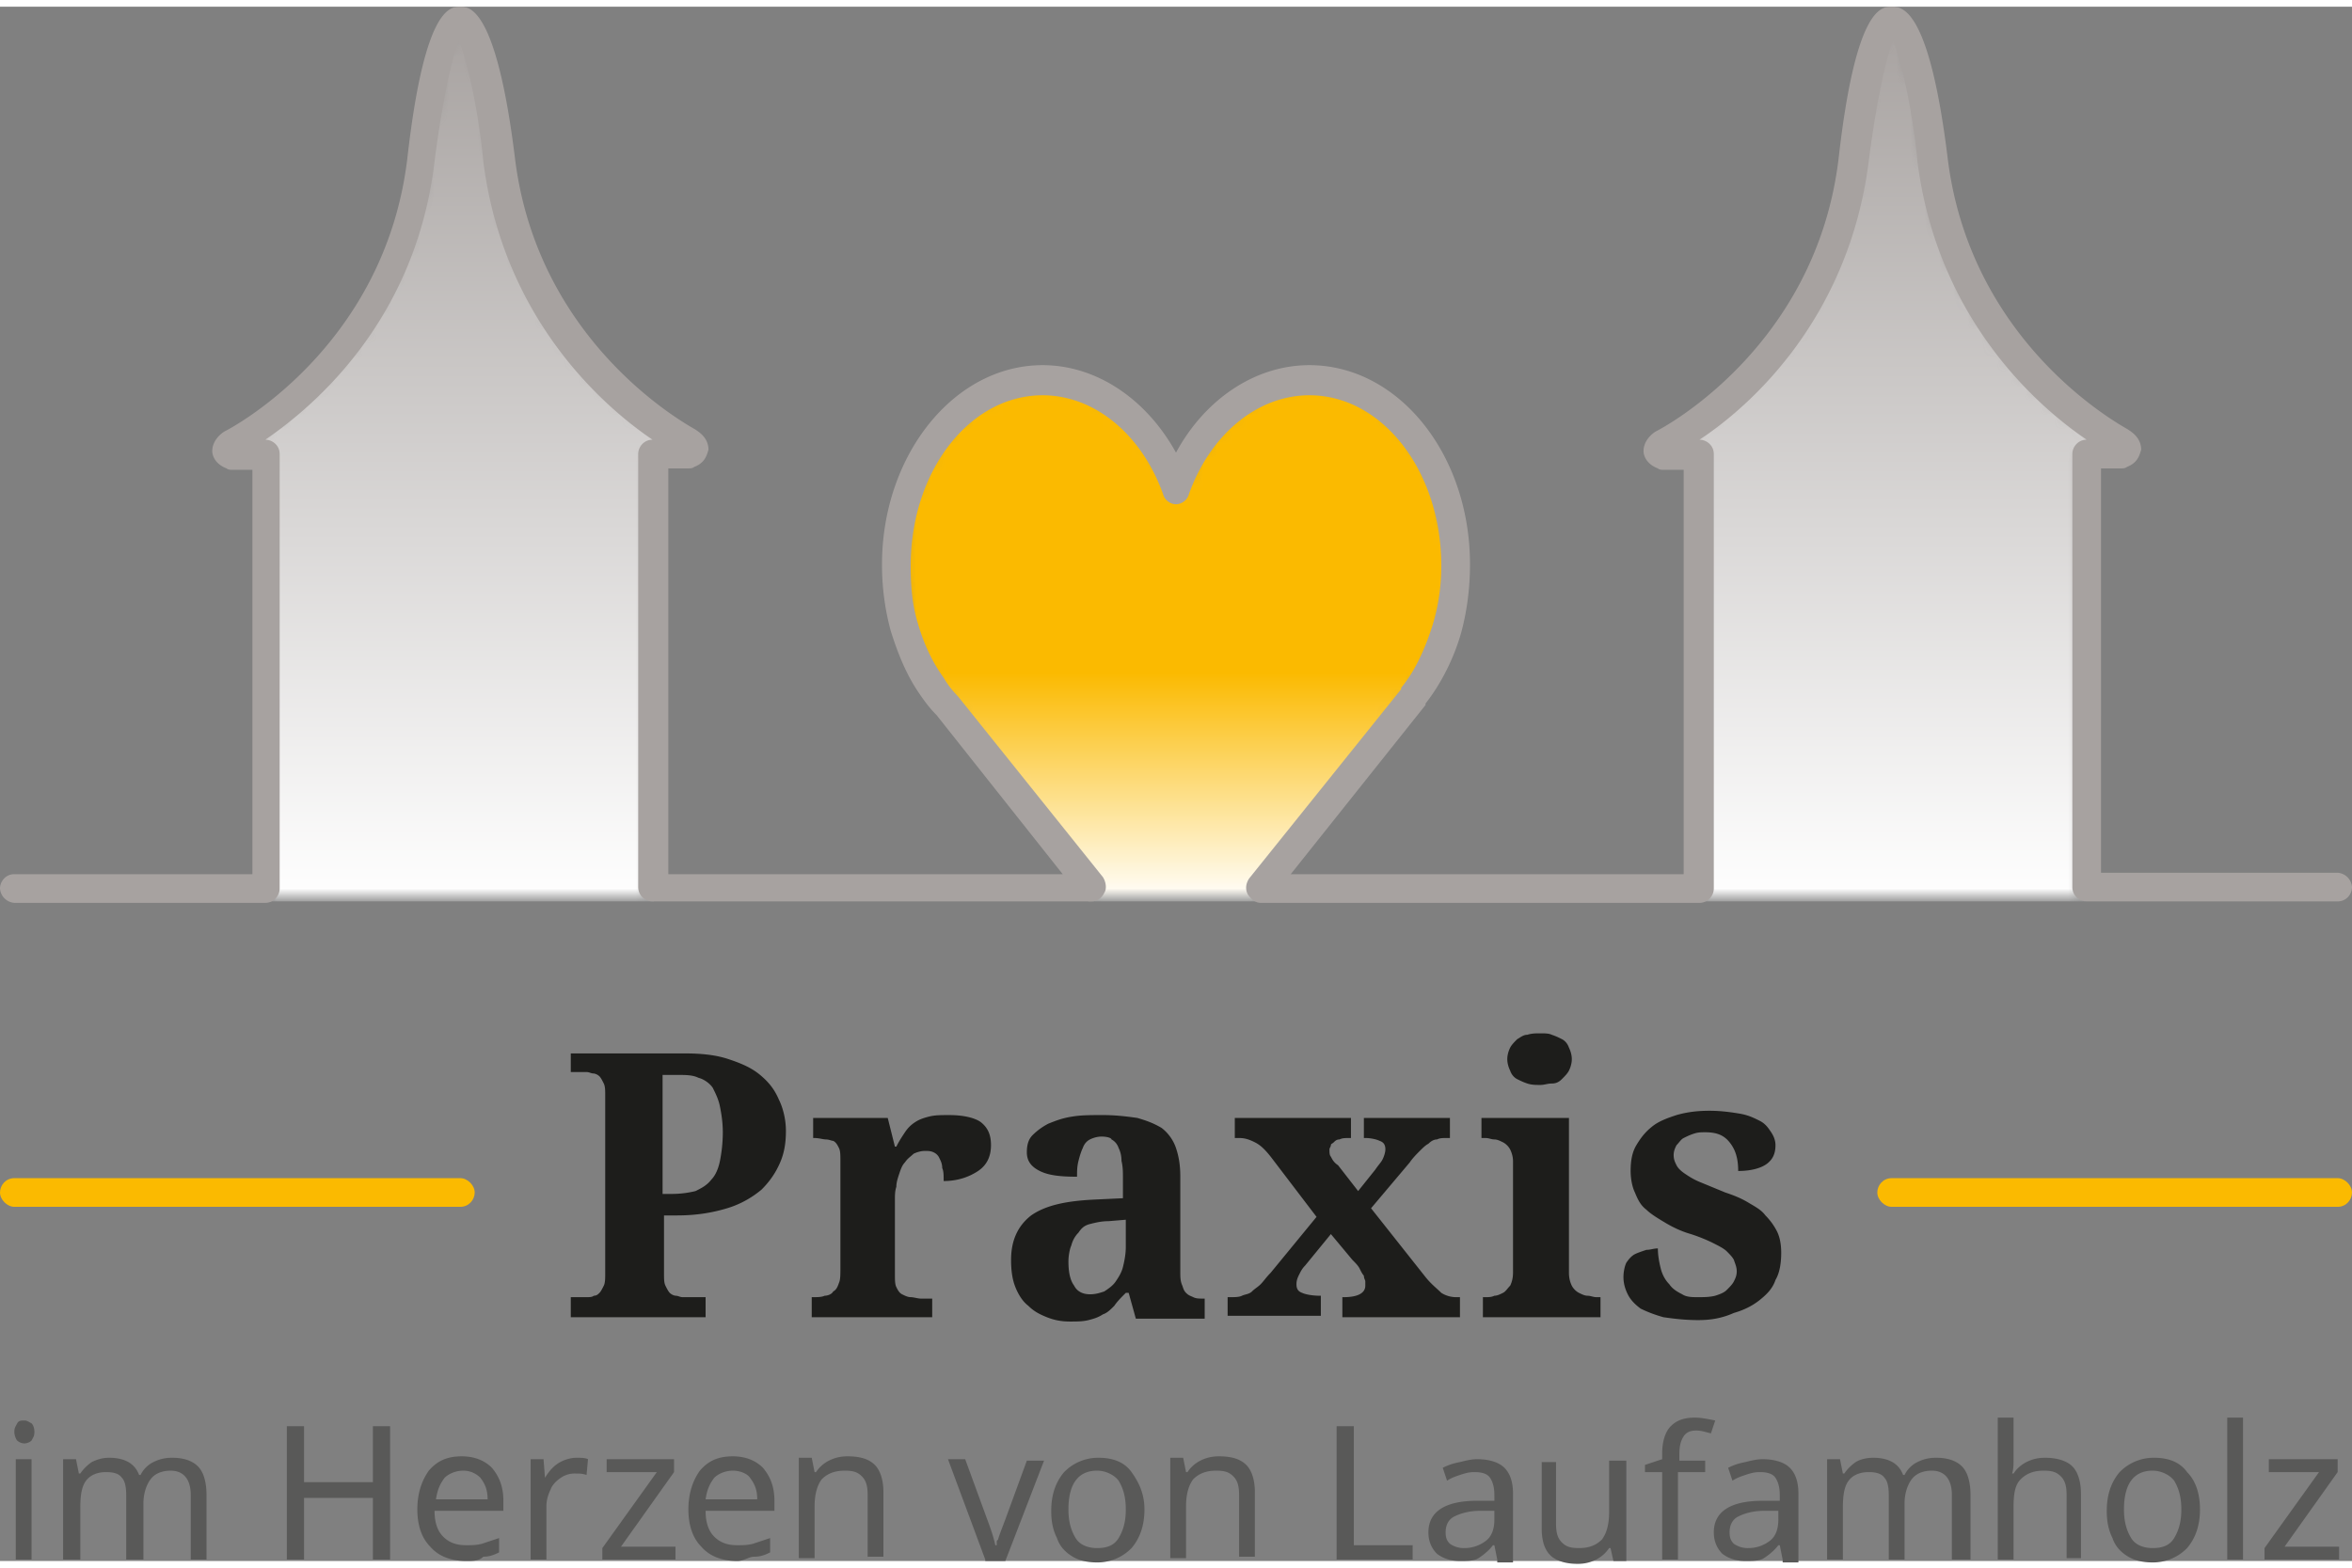 <?xml version="1.0" encoding="UTF-8"?> <svg xmlns="http://www.w3.org/2000/svg" xmlns:xlink="http://www.w3.org/1999/xlink" xmlns:v="https://vecta.io/nano" width="165" height="110" viewBox="0 0 164 108.4"><rect x="0" y="0" width="164" height="108.4" fill="#808080" stroke="none"/><defs><filter id="A" filterUnits="userSpaceOnUse" x="15.8" y="1" width="32.5" height="61.4"><feColorMatrix values="1 0 0 0 0 0 1 0 0 0 0 0 1 0 0 0 0 0 1 0"></feColorMatrix></filter><path id="B" d="M60.5 108.3v-4.5c0-.6-.1-1-.4-1.3s-.6-.4-1.2-.4c-.7 0-1.2.2-1.6.6-.3.4-.5 1-.5 1.9v3.6h-1.1v-7h.9l.2 1h.1a2.36 2.36 0 0 1 .9-.8c.4-.2.8-.3 1.3-.3.9 0 1.5.2 1.9.6s.6 1.1.6 1.9v4.5h-1.1z"></path></defs><mask maskUnits="userSpaceOnUse" x="15.8" y="1" width="32.5" height="61.4" id="C"><g filter="url(#A)"><linearGradient id="D" gradientUnits="userSpaceOnUse" x1="32.058" y1="1.007" x2="32.058" y2="62.449"><stop offset="0" stop-color="#fff"></stop><stop offset="1" stop-color="#1d1d1b"></stop></linearGradient><path d="M18.6 62.4V31.2h-2.4c-.8-.3 0-.7 0-.7s11.4-5.7 13.2-19.8c0 0 1.1-9.7 2.7-9.7s2.7 9.7 2.7 9.7C36.5 24.8 48 30.5 48 30.5s.8.4 0 .7h-2.4v31.2h-27z" fill="url(#D)"></path></g></mask><linearGradient id="E" gradientUnits="userSpaceOnUse" x1="32.058" y1="62.449" x2="32.058" y2="1.007"><stop offset="0" stop-color="#fff"></stop><stop offset="1" stop-color="#a7a2a0"></stop></linearGradient><path d="M45.6 62.4V31.2H48c.8-.3 0-.7 0-.7s-11.4-5.7-13.2-19.8c0 0-1.1-9.7-2.7-9.7s-2.7 9.7-2.7 9.7c-1.7 14.1-13.2 19.8-13.2 19.8s-.8.4 0 .7h2.4v31.2h27z" mask="url(#C)" fill="url(#E)"></path><defs><filter id="F" filterUnits="userSpaceOnUse" x="115.7" y="1" width="32.5" height="61.4"><feColorMatrix values="1 0 0 0 0 0 1 0 0 0 0 0 1 0 0 0 0 0 1 0"></feColorMatrix></filter></defs><mask maskUnits="userSpaceOnUse" x="115.7" y="1" width="32.5" height="61.4" id="G"><g filter="url(#F)"><linearGradient id="H" gradientUnits="userSpaceOnUse" x1="131.942" y1="1.007" x2="131.942" y2="62.449"><stop offset="0" stop-color="#fff"></stop><stop offset="1" stop-color="#1d1d1b"></stop></linearGradient><path d="M118.4 62.4V31.2H116c-.8-.3 0-.7 0-.7s11.4-5.7 13.2-19.8c0 0 1.1-9.7 2.7-9.7s2.7 9.7 2.7 9.7c1.7 14.1 13.2 19.8 13.2 19.8s.8.4 0 .7h-2.4v31.2h-27z" fill="url(#H)"></path></g></mask><linearGradient id="I" gradientUnits="userSpaceOnUse" x1="131.942" y1="62.449" x2="131.942" y2="1.007"><stop offset="0" stop-color="#fff"></stop><stop offset="1" stop-color="#a7a2a0"></stop></linearGradient><path d="M145.4 62.4V31.2h2.4c.8-.3 0-.7 0-.7s-11.4-5.7-13.2-19.8c0 0-1.1-9.7-2.7-9.7s-2.7 9.7-2.7 9.7C127.5 24.8 116 30.5 116 30.5s-.8.4 0 .7h2.4v31.2h27z" mask="url(#G)" fill="url(#I)"></path><mask maskUnits="userSpaceOnUse" x="62.4" y="26" width="39.1" height="36.4" id="J"></mask><g mask="url(#J)"><path d="M64.9 47.4c.4.5.7 1 1.1 1.4l10.9 13.6h10.2L98.6 48h0c1-1.3 1.9-2.9 2.4-4.7.4-1.4.6-2.8.6-4.4 0-7.1-4.6-12.9-10.2-12.9-4.1 0-7.7 3.1-9.3 7.6-1.6-4.5-5.2-7.6-9.3-7.6-5.6 0-10.2 5.8-10.2 12.9a15.4 15.4 0 0 0 .6 4.3c.2 1.6.9 3 1.7 4.2z" fill="#fbba00"></path></g><defs><filter id="K" filterUnits="userSpaceOnUse" x="62.4" y="26" width="39.1" height="36.4"><feColorMatrix values="1 0 0 0 0 0 1 0 0 0 0 0 1 0 0 0 0 0 1 0"></feColorMatrix></filter></defs><mask maskUnits="userSpaceOnUse" x="62.4" y="26" width="39.1" height="36.4" id="L"><g filter="url(#K)"><linearGradient id="M" gradientUnits="userSpaceOnUse" x1="82" y1="26.01" x2="82" y2="62.449"><stop offset="0" stop-color="#fff"></stop><stop offset="1" stop-color="#1d1d1b"></stop></linearGradient><path d="M64.9 47.4c.4.5.7 1 1.1 1.4l9.9 13.6h12.2L98.6 48h0c1-1.3 1.9-2.9 2.4-4.7.4-1.4.6-2.8.6-4.4 0-7.1-4.6-12.9-10.2-12.9-4.1 0-7.7 3.1-9.3 7.6-1.6-4.5-5.2-7.6-9.3-7.6-5.6 0-10.2 5.8-10.2 12.9a15.4 15.4 0 0 0 .6 4.3c.2 1.6.9 3 1.7 4.2z" fill="url(#M)"></path></g></mask><g mask="url(#L)"><linearGradient id="N" gradientUnits="userSpaceOnUse" x1="82" y1="62.449" x2="82" y2="26.01"><stop offset="0" stop-color="#fff"></stop><stop offset=".439" stop-color="#fbba00"></stop></linearGradient><path d="M64.9 47.4c.4.5.7 1 1.1 1.4l9.9 13.6h12.2L98.6 48h0c1-1.3 1.9-2.9 2.4-4.7.4-1.4.6-2.8.6-4.4 0-7.1-4.6-12.9-10.2-12.9-4.1 0-7.7 3.1-9.3 7.6-1.6-4.5-5.2-7.6-9.3-7.6-5.6 0-10.2 5.8-10.2 12.9a15.4 15.4 0 0 0 .6 4.3c.2 1.6.9 3 1.7 4.2z" fill="url(#N)"></path></g><path d="M163 60.4h-16.5V32.2h1.4c.1 0 .3 0 .4-.1.8-.3.9-.9 1-1.2 0-.8-.6-1.2-.9-1.4-.1-.1-11-5.7-12.6-19C134.5 0 132.6 0 131.9 0s-2.5 0-3.7 10.6c-1.6 13.3-12.5 18.9-12.7 19s-.9.6-.9 1.4c0 .3.2.9 1 1.2.1.1.3.1.4.1h1.4v28.2H90l9.4-11.8v-.1c1.1-1.4 2-3.2 2.5-5 .4-1.5.6-3.1.6-4.7 0-7.7-5-13.9-11.2-13.9-3.8 0-7.3 2.4-9.3 6.1-2.1-3.8-5.6-6.1-9.3-6.1-6.2 0-11.2 6.3-11.2 13.9a17.59 17.59 0 0 0 .6 4.6c.5 1.6 1.1 3.1 2 4.4.4.6.8 1.1 1.2 1.5l8.8 11.1H46.6V32.2H48c.1 0 .3 0 .4-.1.8-.3.9-.9 1-1.2 0-.8-.6-1.2-.9-1.4-.1-.1-11-5.7-12.6-19C34.6 0 32.7 0 32.1 0c-.7 0-2.5 0-3.7 10.6-1.6 13.3-12.5 18.9-12.7 19s-.9.6-.9 1.4c0 .3.2.9 1 1.2.1.1.3.1.4.1h1.4v28.2H1c-.6 0-1 .5-1 1a1.08 1.08 0 0 0 1 1h17.5c.6 0 1-.5 1-1V31.2c0-.6-.5-1-1-1h0C22 27.8 29 21.8 30.3 10.8c.4-3.2 1.1-7 1.7-8.4.6 1.4 1.4 5.1 1.7 8.4 1.4 11 8.4 17.1 11.8 19.4h0c-.6 0-1 .5-1 1v30.2c0 .6.5 1 1 1h30.6c.4 0 .7-.2.9-.6.2-.3.1-.8-.1-1.1L66.8 48.1a6.42 6.42 0 0 1-1-1.3c-.8-1.1-1.4-2.4-1.8-3.8-.4-1.3-.5-2.6-.5-4 0-6.6 4.1-11.9 9.2-11.9 3.6 0 6.9 2.7 8.4 6.9.1.4.5.7.9.7s.8-.3.9-.7c1.5-4.2 4.8-6.9 8.4-6.9 5.1 0 9.2 5.3 9.2 11.9 0 1.4-.2 2.8-.6 4.1-.5 1.6-1.2 3.2-2.2 4.4v.1L87.1 60.8c-.2.3-.3.7-.1 1.1.2.3.5.6.9.6h30.6c.6 0 1-.5 1-1V31.2c0-.6-.5-1-1-1h0c3.5-2.3 10.4-8.4 11.8-19.4.4-3.2 1.1-7 1.7-8.4.6 1.4 1.4 5.1 1.7 8.4 1.4 11 8.4 17.1 11.8 19.4h0c-.6 0-1 .5-1 1v30.2c0 .6.5 1 1 1H163c.6 0 1-.5 1-1a1.08 1.08 0 0 0-1-1z" fill="#a7a2a0"></path><path d="M32.1,81.7H1c-0.6,0-1,0.5-1,1s0.5,1,1,1h31.1c0.6,0,1-0.5,1-1S32.6,81.7,32.1,81.7z M163,81.7h-31.1 c-0.6,0-1,0.5-1,1s0.5,1,1,1H163c0.6,0,1-0.5,1-1S163.5,81.7,163,81.7z" fill="#fbba00"></path><path d="M54.8 78.4c0 .8-.1 1.5-.4 2.2s-.7 1.3-1.3 1.9c-.6.5-1.4 1-2.4 1.3s-2.1.5-3.5.5h-.9v4.1c0 .3 0 .6.1.8s.2.4.3.5a.76.76 0 0 0 .4.2c.2 0 .3.1.5.1h1.6v1.4h-9.4V90h1.1c.2 0 .4 0 .5-.1.2 0 .3-.1.4-.2s.2-.3.3-.5.1-.5.1-.9V75.9c0-.3 0-.6-.1-.8s-.2-.4-.3-.5a.76.76 0 0 0-.4-.2c-.2 0-.3-.1-.5-.1h-1.1V73h7.9c1.2 0 2.2.1 3.1.4s1.6.6 2.2 1.1 1 1 1.3 1.7c.3.6.5 1.4.5 2.2zm-8.5 4.4h.6a6.96 6.96 0 0 0 1.6-.2c.4-.2.8-.4 1.1-.8.3-.3.5-.8.6-1.3s.2-1.2.2-2c0-.7-.1-1.3-.2-1.8s-.3-.9-.5-1.3c-.2-.3-.6-.6-1-.7-.4-.2-.9-.2-1.5-.2h-1v8.3zm18.9 8.6h-8.6V90h.1c.3 0 .6 0 .8-.1.2 0 .5-.1.6-.3.2-.1.3-.3.4-.6.1-.2.1-.6.1-1v-7.5c0-.4 0-.7-.1-.9s-.2-.4-.4-.5c-.1 0-.3-.1-.5-.1s-.5-.1-.8-.1h-.1v-1.4h5.2l.5 2h.1c.2-.4.4-.7.6-1s.4-.5.7-.7.6-.3 1-.4.8-.1 1.4-.1c1 0 1.8.2 2.2.5.5.4.7.9.7 1.6 0 .8-.3 1.4-.9 1.8s-1.4.7-2.4.7c0-.4 0-.7-.1-.9 0-.3-.1-.5-.2-.7a.78.78 0 0 0-.4-.4c-.2-.1-.4-.1-.6-.1-.3 0-.6.1-.8.2-.2.2-.4.3-.6.6-.2.2-.3.5-.4.8s-.2.6-.2.9c-.1.3-.1.6-.1.9v.7 4.5c0 .4 0 .7.1.9s.2.4.4.5.4.2.6.2.5.1.7.1h.8v1.3zm11.6-12.6c-.3 0-.6.1-.8.2s-.4.3-.5.6c-.1.2-.2.5-.3.9s-.1.7-.1 1.1c-1.2 0-2-.1-2.6-.4s-.9-.7-.9-1.3c0-.5.1-.9.4-1.2a4.44 4.44 0 0 1 1.1-.8c.5-.2 1-.4 1.7-.5.6-.1 1.3-.1 2.1-.1.9 0 1.7.1 2.4.2.7.2 1.2.4 1.7.7a2.98 2.98 0 0 1 1 1.4c.2.6.3 1.2.3 2v6.6c0 .4 0 .6.1.9.1.2.1.4.3.6s.3.2.5.3.4.1.7.1h.1v1.4h-4.8l-.5-1.8h-.2c-.3.3-.6.6-.8.9-.3.3-.5.5-.8.6-.3.2-.6.3-1 .4s-.8.1-1.3.1c-.6 0-1.1-.1-1.6-.3s-.9-.4-1.3-.8c-.4-.3-.7-.8-.9-1.3s-.3-1.1-.3-1.9c0-1.4.5-2.4 1.4-3.1 1-.7 2.4-1 4.3-1.1l2.1-.1v-1.4c0-.4 0-.8-.1-1.2 0-.4-.1-.7-.2-.9-.1-.3-.3-.5-.5-.6 0-.1-.3-.2-.7-.2zm-2.3 8.7c0 .7.1 1.3.4 1.7.2.4.6.6 1.1.6.4 0 .7-.1 1-.2.3-.2.6-.4.8-.7s.4-.6.5-1 .2-.9.2-1.4v-1.9l-1.2.1c-.5 0-.9.1-1.3.2s-.6.3-.8.6c-.2.2-.4.5-.5.9-.1.2-.2.7-.2 1.1zm22.1-7.8c0-.3-.1-.5-.4-.6-.2-.1-.6-.2-1-.2h-.1v-1.4h6v1.4h-.2c-.3 0-.5 0-.7.1-.2 0-.4.1-.6.3-.2.1-.4.3-.6.5s-.5.5-.7.8l-2.7 3.2 3.8 4.8c.4.5.8.8 1.1 1.1a1.93 1.93 0 0 0 1 .3h.3v1.4h-8.2V90h.1c1 0 1.5-.3 1.5-.8v-.3c0-.1-.1-.2-.1-.4-.1-.1-.2-.3-.3-.5s-.3-.4-.5-.6l-1.5-1.8-1.8 2.2c-.2.2-.3.4-.4.6s-.2.4-.2.7.1.5.4.6c.2.1.7.2 1.2.2h.1v1.4h-6.5V90h.2c.3 0 .6 0 .8-.1s.5-.1.7-.3.4-.3.6-.5.4-.5.7-.8l3.2-3.9-3.2-4.2c-.4-.5-.7-.8-1.1-1s-.7-.3-1.1-.3h-.3v-1.4h8.1v1.4h-.1c-.3 0-.5 0-.7.1-.2 0-.3.1-.4.2s-.2.1-.2.2-.1.2-.1.3c0 .2 0 .4.1.5.1.2.2.4.5.6l1.4 1.8 1.2-1.5c.2-.3.4-.5.5-.7s.2-.5.2-.7zm7 10.3c.2 0 .4 0 .6-.1.2 0 .4-.1.6-.2s.3-.3.5-.5c.1-.2.2-.5.2-.9v-7.8c0-.3-.1-.6-.2-.8s-.3-.4-.5-.5-.4-.2-.6-.2-.4-.1-.6-.1h-.3v-1.4h6.1v10.8c0 .4.1.7.2.9s.3.4.5.5.4.2.6.2.4.1.6.1h.3v1.4h-8.2V90h.2zm1.5-16.6c0-.3.1-.6.2-.8s.3-.4.5-.6c.2-.1.4-.3.7-.3.3-.1.6-.1.9-.1s.6 0 .8.1c.3.1.5.2.7.3s.4.3.5.6c.1.2.2.5.2.8s-.1.6-.2.8-.3.4-.5.6-.4.3-.7.3-.5.1-.8.1-.6 0-.9-.1-.5-.2-.7-.3-.4-.3-.5-.6c-.1-.2-.2-.5-.2-.8zm13.3 18.2c-.9 0-1.7-.1-2.4-.2a9.12 9.12 0 0 1-1.6-.6c-.4-.3-.7-.6-.9-1s-.3-.8-.3-1.2.1-.8.2-1c.2-.3.4-.5.6-.6s.5-.2.8-.3c.3 0 .5-.1.8-.1 0 .5.1 1 .2 1.4s.3.8.6 1.1c.2.3.5.5.9.7.3.2.7.2 1.1.2s.8 0 1.2-.1c.3-.1.6-.2.8-.4s.4-.4.5-.6.2-.4.2-.7-.1-.5-.2-.8c-.1-.2-.3-.4-.5-.6s-.6-.4-1-.6a11.64 11.64 0 0 0-1.5-.6c-.7-.2-1.3-.5-1.8-.8s-1-.6-1.3-.9c-.4-.3-.6-.7-.8-1.2-.2-.4-.3-1-.3-1.5 0-.7.1-1.3.4-1.8s.6-.9 1.1-1.3 1.1-.6 1.7-.8c.7-.2 1.4-.3 2.3-.3.8 0 1.5.1 2.1.2s1 .3 1.4.5.6.5.8.8.3.6.3.9c0 .6-.2 1-.6 1.3s-1.1.5-2 .5c0-.9-.2-1.5-.6-2s-.9-.7-1.7-.7c-.3 0-.5 0-.8.1s-.5.2-.7.3-.3.3-.5.5c-.1.2-.2.4-.2.7s.1.5.2.7.3.4.6.6.6.4 1.1.6l1.7.7c.6.2 1.1.4 1.6.7s.9.5 1.2.9a4.44 4.44 0 0 1 .8 1.1c.2.4.3.9.3 1.5 0 .7-.1 1.4-.4 1.9-.2.6-.6 1-1.1 1.4s-1.1.7-1.8.9c-.9.4-1.7.5-2.5.5z" fill="#1d1d1b"></path><g fill="#595958"><path d="M1 99.4c0-.3.1-.4.2-.6s.3-.2.5-.2.3.1.5.2c.1.1.2.3.2.6s-.1.4-.2.6c-.1.1-.3.2-.5.2s-.4-.1-.5-.2-.2-.4-.2-.6zm1.2 8.9H1.1v-7h1.1v7zm11.1 0v-4.5c0-1.1-.5-1.7-1.4-1.7-.6 0-1.1.2-1.4.6s-.5 1-.5 1.7v3.9H8.8v-4.5c0-.6-.1-1-.3-1.2-.2-.3-.6-.4-1.1-.4-.6 0-1.1.2-1.4.6s-.4 1-.4 1.9v3.6H4.4v-7h.9l.2 1h.1c.2-.3.5-.6.8-.8.4-.2.8-.3 1.2-.3 1.1 0 1.8.4 2.1 1.2h.1a1.96 1.96 0 0 1 .9-.9c.4-.2.8-.3 1.3-.3.8 0 1.4.2 1.8.6s.6 1.1.6 2v4.5h-1.1zm13.9 0H26V104h-4.8v4.3H20V99h1.2v3.9H26V99h1.2v9.3zm5.3.1c-1 0-1.9-.3-2.5-1-.6-.6-.9-1.5-.9-2.6s.3-2 .8-2.7c.6-.7 1.3-1 2.3-1 .9 0 1.6.3 2.1.8.5.6.8 1.3.8 2.3v.7h-4.8c0 .8.2 1.4.6 1.8s.9.6 1.6.6c.4 0 .7 0 1.1-.1l1.2-.4v1c-.4.2-.7.3-1.1.3-.3.3-.7.3-1.2.3zm-.2-6.3c-.5 0-1 .2-1.3.5-.3.4-.5.8-.6 1.5H34c0-.7-.2-1.1-.5-1.5-.3-.3-.7-.5-1.2-.5zm7.9-.9c.3 0 .6 0 .8.1l-.1 1.1c-.3-.1-.5-.1-.8-.1a1.69 1.69 0 0 0-1 .3c-.3.2-.6.5-.7.8-.2.4-.3.8-.3 1.2v3.7H37v-7h.9l.1 1.3h0c.3-.5.6-.8.9-1s.8-.4 1.3-.4zm6.9 7.1H42v-.8l3.8-5.3h-3.5v-.9H47v.9l-3.7 5.2h3.8v.9zm4.3.1c-1 0-1.9-.3-2.5-1-.6-.6-.9-1.5-.9-2.6s.3-2 .8-2.7c.6-.7 1.3-1 2.3-1 .9 0 1.6.3 2.1.8.5.6.8 1.3.8 2.3v.7h-4.8c0 .8.2 1.4.6 1.8s.9.6 1.6.6c.4 0 .7 0 1.1-.1l1.2-.4v1c-.4.2-.7.3-1.1.3s-.7.3-1.2.3zm-.3-6.3c-.5 0-1 .2-1.3.5-.3.4-.5.8-.6 1.5h3.6c0-.7-.2-1.1-.5-1.5-.2-.3-.7-.5-1.2-.5z"></path><use xlink:href="#B"></use><path d="M68.7 108.3l-2.6-7h1.2l1.5 4.1c.3.8.5 1.4.6 1.9h.1v-.2c0-.1 0-.1.1-.2 0-.1.2-.6.5-1.4l1.5-4.1h1.2l-2.7 7h-1.4zm11.1-3.5c0 1.1-.3 2-.9 2.7a3.31 3.31 0 0 1-2.4 1c-.6 0-1.2-.1-1.7-.4s-.9-.7-1.1-1.3c-.3-.6-.4-1.2-.4-1.9 0-1.1.3-2 .9-2.7a3.31 3.31 0 0 1 2.4-1c1 0 1.8.3 2.3 1s.9 1.5.9 2.6zm-5.3 0c0 .9.2 1.5.5 2s.9.7 1.5.7c.7 0 1.2-.2 1.5-.7s.5-1.1.5-2-.2-1.5-.5-2c-.3-.4-.9-.7-1.5-.7-1.3 0-2 .9-2 2.7z"></path><use xlink:href="#B" x="25.9"></use><path d="M93.2 108.3V99h1.2v8.3h4.1v1h-5.3zm11.2 0l-.2-1h-.1c-.3.4-.7.7-1 .9s-.8.2-1.3.2c-.7 0-1.2-.2-1.6-.5-.4-.4-.6-.9-.6-1.5 0-1.4 1.1-2.2 3.4-2.2h1.2v-.4c0-.5-.1-.9-.3-1.2s-.6-.4-1.1-.4c-.4 0-.7.1-1 .2s-.6.2-.9.4l-.3-.9c.4-.2.7-.3 1.2-.4.4-.1.8-.2 1.2-.2.8 0 1.5.2 1.9.6s.6 1 .6 1.8v4.8h-1.1zm-2.3-.8c.6 0 1.1-.2 1.5-.5s.6-.8.6-1.5v-.6h-1c-.8 0-1.4.2-1.8.4s-.6.6-.6 1.1c0 .4.1.6.3.8a1.69 1.69 0 0 0 1 .3zm6.4-6.2v4.5c0 .6.1 1 .4 1.3s.6.4 1.2.4c.7 0 1.2-.2 1.6-.6.3-.4.5-1 .5-1.9v-3.6h1.2v7h-.9l-.2-.9h-.1a2.36 2.36 0 0 1-.9.8c-.4.2-.8.3-1.3.3-.8 0-1.5-.2-1.9-.6s-.6-1-.6-1.9v-4.6h1zm10.2.9H117v6.1h-1.1v-6.1h-1.2v-.5l1.2-.4v-.4c0-.8.2-1.5.6-1.9s.9-.6 1.7-.6c.4 0 .9.1 1.4.2l-.3.9c-.4-.1-.7-.2-1-.2-.4 0-.7.1-.9.4s-.3.7-.3 1.2v.5h1.8v.8zm5.6 6.1l-.2-1h-.1c-.3.4-.7.7-1 .9s-.8.2-1.3.2c-.7 0-1.2-.2-1.6-.5-.4-.4-.6-.9-.6-1.5 0-1.4 1.1-2.2 3.4-2.2h1.2v-.4c0-.5-.1-.9-.3-1.2s-.6-.4-1.1-.4c-.4 0-.7.1-1 .2s-.6.2-.9.4l-.3-.9c.4-.2.7-.3 1.2-.4.4-.1.8-.2 1.2-.2.8 0 1.5.2 1.9.6s.6 1 .6 1.8v4.8h-1.1zm-2.4-.8c.6 0 1.1-.2 1.5-.5s.6-.8.6-1.5v-.6h-1c-.8 0-1.4.2-1.8.4s-.6.6-.6 1.1c0 .4.1.6.3.8a1.69 1.69 0 0 0 1 .3zm14.2.8v-4.5c0-1.1-.5-1.7-1.4-1.7-.6 0-1.1.2-1.4.6s-.5 1-.5 1.7v3.9h-1.1v-4.5c0-.6-.1-1-.3-1.2-.2-.3-.6-.4-1.1-.4-.6 0-1.1.2-1.4.6s-.4 1-.4 1.9v3.6h-1.1v-7h.9l.2 1h.1c.2-.3.5-.6.8-.8s.8-.3 1.2-.3c1.1 0 1.8.4 2.1 1.2h.1a1.96 1.96 0 0 1 .9-.9c.4-.2.8-.3 1.3-.3.8 0 1.4.2 1.8.6s.6 1.1.6 2v4.5h-1.3zm8 0v-4.5c0-.6-.1-1-.4-1.3s-.6-.4-1.2-.4c-.7 0-1.2.2-1.6.6s-.5 1-.5 2v3.6h-1.1v-9.9h1.1v2.9c0 .4 0 .7-.1 1h.1a2.36 2.36 0 0 1 .9-.8c.4-.2.8-.3 1.3-.3.8 0 1.5.2 1.9.6s.6 1.1.6 1.9v4.5h-1zm9.3-3.5c0 1.1-.3 2-.9 2.7a3.31 3.31 0 0 1-2.4 1c-.6 0-1.2-.1-1.7-.4s-.9-.7-1.1-1.3c-.3-.6-.4-1.2-.4-1.9 0-1.1.3-2 .9-2.7a3.31 3.31 0 0 1 2.4-1c1 0 1.8.3 2.3 1 .6.6.9 1.5.9 2.6zm-5.3 0c0 .9.2 1.5.5 2s.9.7 1.5.7c.7 0 1.2-.2 1.5-.7s.5-1.1.5-2-.2-1.5-.5-2c-.3-.4-.9-.7-1.5-.7-1.3 0-2 .9-2 2.7zm8.3 3.5h-1.1v-9.9h1.1v9.9zm6.6 0h-5.1v-.8l3.8-5.3h-3.5v-.9h4.8v.9l-3.7 5.2h3.8v.9z"></path></g></svg> 